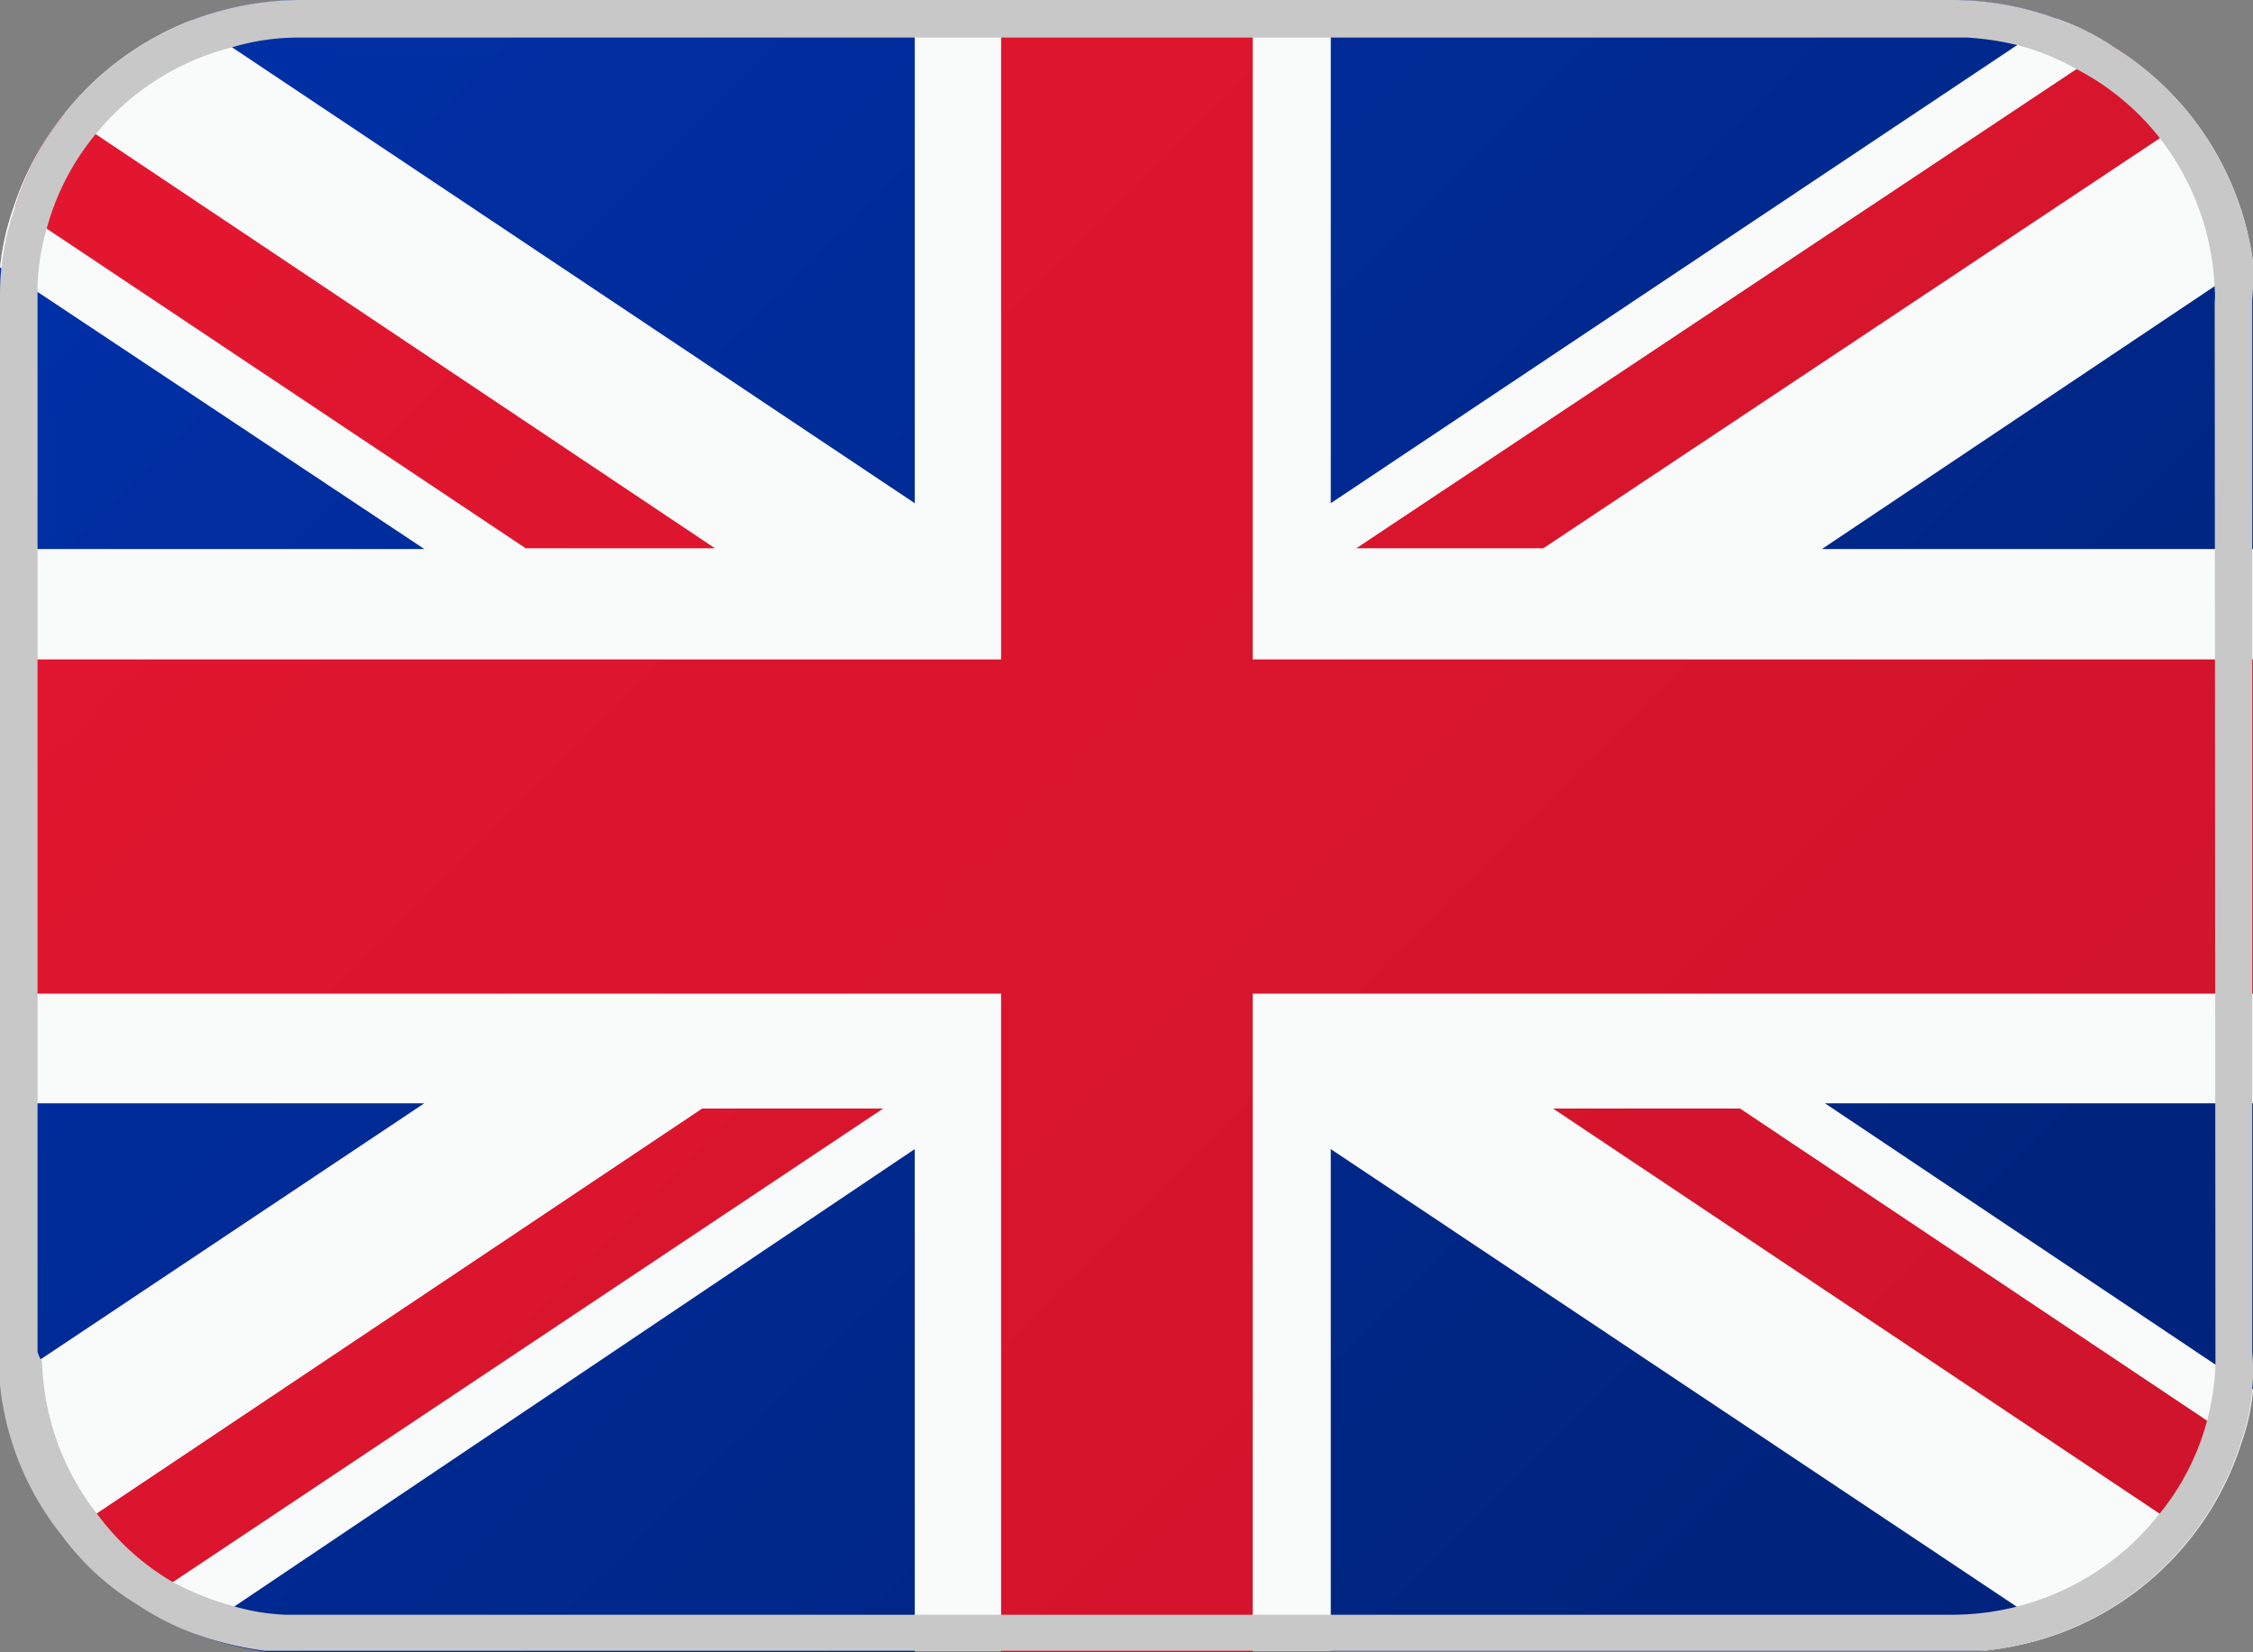 <svg id="Layer_1" data-name="Layer 1" xmlns="http://www.w3.org/2000/svg" xmlns:xlink="http://www.w3.org/1999/xlink" viewBox="0 0 30 22"><rect x="0" y="0" width="30" height="22" fill="#808080" stroke="none"/><defs><style>.cls-1{fill:#f9fafa;}.cls-2{fill:url(#linear-gradient);}.cls-3{fill:url(#linear-gradient-2);}.cls-4{fill:url(#linear-gradient-3);}.cls-5{fill:url(#linear-gradient-4);}.cls-6{fill:url(#linear-gradient-5);}.cls-7{fill:url(#linear-gradient-6);}.cls-8{fill:url(#linear-gradient-7);}.cls-9{fill:url(#linear-gradient-8);}.cls-10{fill:url(#linear-gradient-9);}.cls-11{fill:url(#linear-gradient-10);}.cls-12{fill:url(#linear-gradient-11);}.cls-13{fill:url(#linear-gradient-12);}.cls-14{fill:url(#linear-gradient-13);}.cls-15{fill:#c8c8c8;}</style><linearGradient id="linear-gradient" x1="-0.08" y1="-4.07" x2="26.22" y2="22.23" gradientUnits="userSpaceOnUse"><stop offset="0" stop-color="#e61630"/><stop offset="1" stop-color="#cf142b"/></linearGradient><linearGradient id="linear-gradient-2" x1="5.29" y1="-2.96" x2="27.72" y2="19.46" xlink:href="#linear-gradient"/><linearGradient id="linear-gradient-3" x1="-0.98" y1="-0.81" x2="21.57" y2="21.75" xlink:href="#linear-gradient"/><linearGradient id="linear-gradient-4" x1="-6.92" y1="4.41" x2="18.01" y2="29.34" xlink:href="#linear-gradient"/><linearGradient id="linear-gradient-5" x1="8.24" y1="-10.96" x2="33.23" y2="14.02" xlink:href="#linear-gradient"/><linearGradient id="linear-gradient-6" x1="-1.69" y1="2.8" x2="16.72" y2="21.21" gradientUnits="userSpaceOnUse"><stop offset="0" stop-color="#0031ab"/><stop offset="1" stop-color="#00247d"/></linearGradient><linearGradient id="linear-gradient-7" x1="2.98" y1="-4.24" x2="25.43" y2="18.21" xlink:href="#linear-gradient-6"/><linearGradient id="linear-gradient-8" x1="13.3" y1="-8.41" x2="31.84" y2="10.13" xlink:href="#linear-gradient-6"/><linearGradient id="linear-gradient-9" x1="8.6" y1="-10.48" x2="31.72" y2="12.65" xlink:href="#linear-gradient-6"/><linearGradient id="linear-gradient-10" x1="-5.57" y1="8.16" x2="12.93" y2="26.66" xlink:href="#linear-gradient-6"/><linearGradient id="linear-gradient-11" x1="-6.37" y1="4.78" x2="16.69" y2="27.84" xlink:href="#linear-gradient-6"/><linearGradient id="linear-gradient-12" x1="9.54" y1="-2.9" x2="27.95" y2="15.52" xlink:href="#linear-gradient-6"/><linearGradient id="linear-gradient-13" x1="-0.06" y1="-0.73" x2="22.46" y2="21.79" xlink:href="#linear-gradient-6"/></defs><path class="cls-1" d="M30,4V18a2.74,2.74,0,0,1,0,.5,2.73,2.73,0,0,1-.15.7,4,4,0,0,1-2.43,2.55,4.3,4.3,0,0,1-1,.23H3.59a4.31,4.31,0,0,1-1-.25,3.68,3.68,0,0,1-.71-.37,3.51,3.51,0,0,1-1-.92,3.84,3.84,0,0,1-.82-2A3.15,3.15,0,0,1,0,18V4c0-.15,0-.3,0-.44a3.45,3.45,0,0,1,.18-.8A4,4,0,0,1,.86,1.51,4,4,0,0,1,2.55.27,4.1,4.1,0,0,1,4,0H26a4,4,0,0,1,1.39.25,3.3,3.3,0,0,1,.73.36A4,4,0,0,1,30,3.49h0A4.07,4.07,0,0,1,30,4Z"/><polygon class="cls-2" points="30 8.78 30 13.23 16.68 13.23 16.68 22 13.33 22 13.33 13.23 0 13.23 0 8.78 13.33 8.78 13.33 0.01 16.68 0.01 16.68 8.78 30 8.78"/><path class="cls-3" d="M29.81,19.2a3.9,3.9,0,0,1-.64,1.23l-.42-.28-8.07-5.39h2.49l6.21,4.15Z"/><path class="cls-4" d="M9.52,7.3H7L.63,3.05.2,2.76A4,4,0,0,1,.86,1.51l.42.28Z"/><path class="cls-5" d="M11.76,14.76l-9.45,6.3-.46.3a3.51,3.51,0,0,1-1-.92l.41-.27,8.09-5.41Z"/><path class="cls-6" d="M29.17,1.56l-.41.28L20.55,7.3H18.06L27.65.92l.47-.31A4,4,0,0,1,29.17,1.56Z"/><path class="cls-7" d="M5.65,7.31H0V4c0-.15,0-.3,0-.44l.49.32Z"/><path class="cls-8" d="M12.18,0V6.7L3.09.63,2.55.27A4.1,4.1,0,0,1,4,0Z"/><path class="cls-9" d="M30,4V7.31H24.26l5.23-3.5L30,3.5A4.07,4.07,0,0,1,30,4Z"/><path class="cls-10" d="M27.39.25,26.86.6,17.72,6.7V0H26A4,4,0,0,1,27.39.25Z"/><path class="cls-11" d="M5.65,14.69.51,18.12,0,18.44A3.15,3.15,0,0,1,0,18V14.69Z"/><path class="cls-12" d="M12.18,15.3V22H3.59a4.31,4.31,0,0,1-1-.25l.53-.36Z"/><path class="cls-13" d="M30,14.69V18a2.74,2.74,0,0,1,0,.5l-.47-.31-5.23-3.5Z"/><path class="cls-14" d="M27.38,21.75a4.3,4.3,0,0,1-1,.23H17.72V15.3l9.13,6.09Z"/><path class="cls-15" d="M30,3.5h0A4,4,0,0,0,28.12.61a3.3,3.3,0,0,0-.73-.36A4,4,0,0,0,26,0H4A4.1,4.1,0,0,0,2.55.27,4,4,0,0,0,.86,1.51,4,4,0,0,0,.2,2.76a3.45,3.45,0,0,0-.18.8C0,3.7,0,3.85,0,4V18a3.15,3.15,0,0,0,0,.44,3.84,3.84,0,0,0,.82,2,3.51,3.51,0,0,0,1,.92,3.68,3.68,0,0,0,.71.37,4.31,4.31,0,0,0,1,.25H26.41a4.3,4.3,0,0,0,1-.23,4,4,0,0,0,2.43-2.55,2.73,2.73,0,0,0,.15-.7,2.74,2.74,0,0,0,0-.5V4A4.07,4.07,0,0,0,30,3.5ZM29.5,18v.19a3.38,3.38,0,0,1-.11.72,3.31,3.31,0,0,1-.63,1.24A3.52,3.52,0,0,1,26,21.5H3.81a2.85,2.85,0,0,1-.72-.12,3.73,3.73,0,0,1-.78-.31,3.34,3.34,0,0,1-1-.89,3.45,3.45,0,0,1-.75-2.05A.49.49,0,0,1,.5,18V3.8a3.09,3.09,0,0,1,.12-.75,3.36,3.36,0,0,1,.65-1.26A3.43,3.43,0,0,1,3.09.63,3.08,3.08,0,0,1,4,.5H26.19a3.74,3.74,0,0,1,.67.1,3.19,3.19,0,0,1,.79.32,3.4,3.4,0,0,1,1.11.92,3.49,3.49,0,0,1,.73,2,1.21,1.21,0,0,1,0,.19Z"/></svg>
